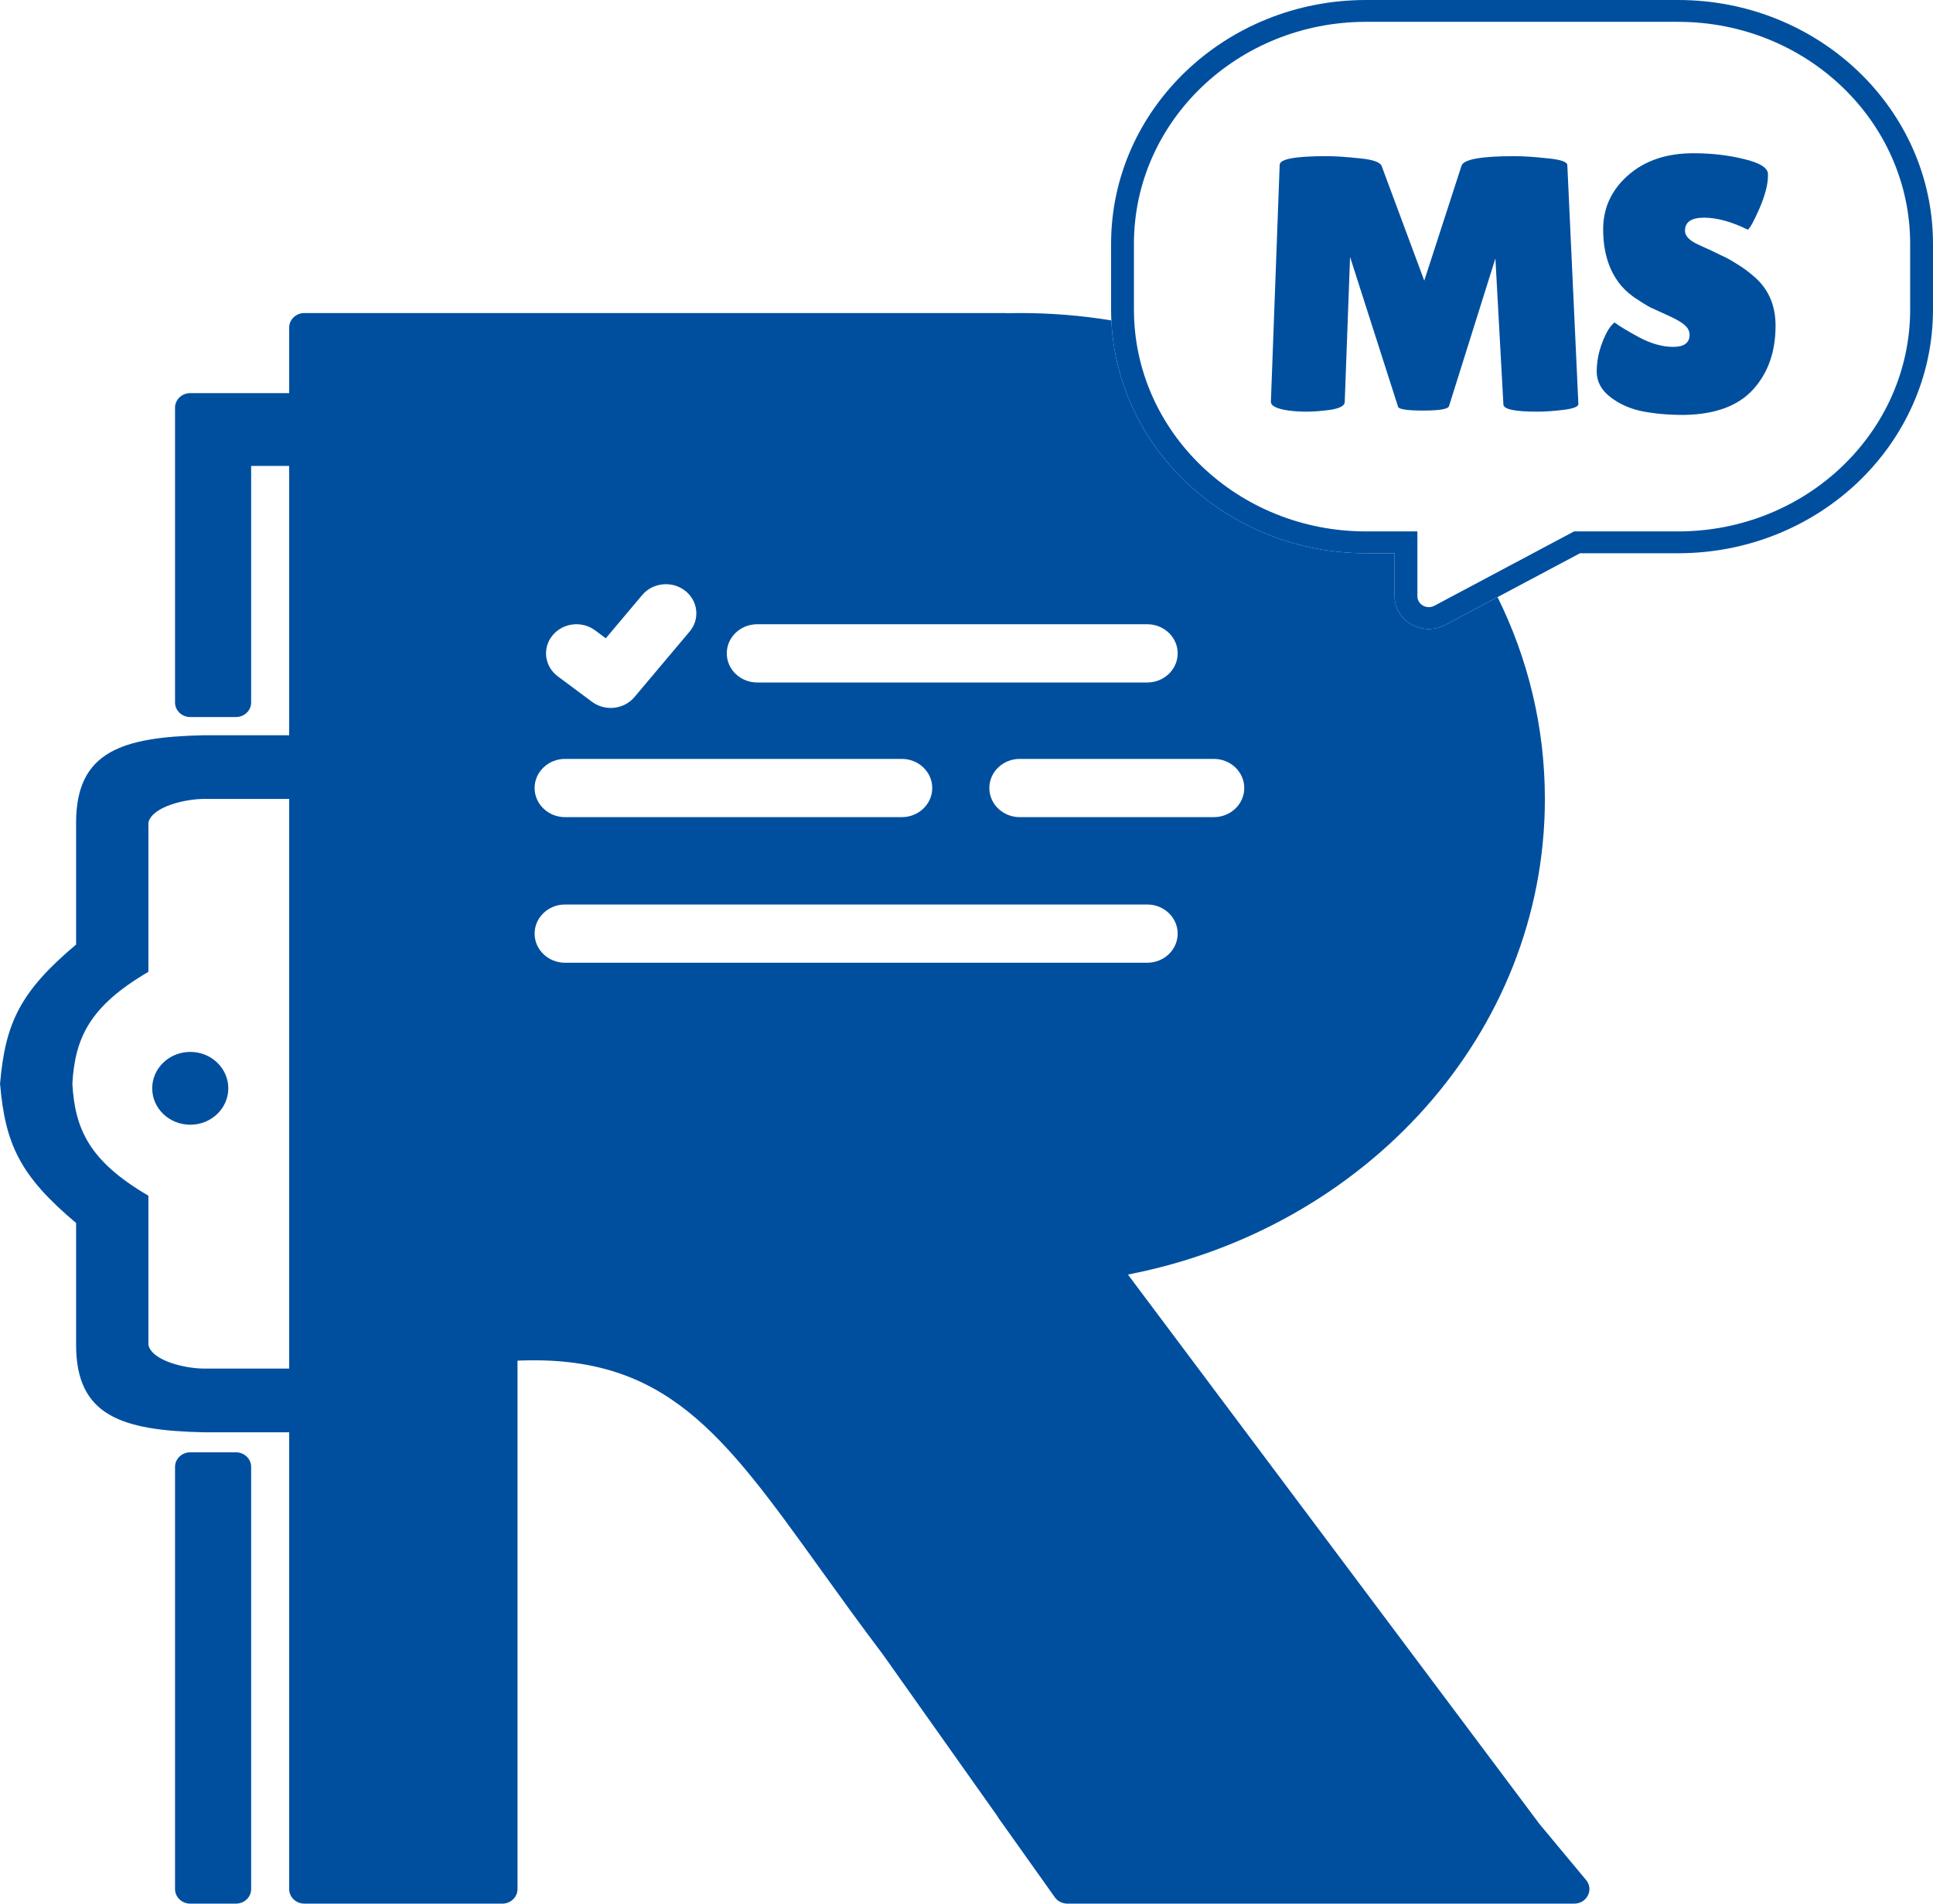 <svg width="65" height="64" viewBox="0 0 65 64" fill="none" xmlns="http://www.w3.org/2000/svg">

 <style>
    path {
      fill: #004F9F
    }
    @media (prefers-color-scheme: dark) {
      path{
        fill: white;
      }
    }
  </style>
<path fill-rule="evenodd" clip-rule="evenodd" d="M38.13 8.199C38.13 4.076 41.624 0.734 45.935 0.734H56.427C60.738 0.734 64.232 4.076 64.232 8.199V10.402C64.232 14.524 60.738 17.866 56.427 17.866H52.93L48.233 20.365C47.976 20.501 47.662 20.324 47.662 20.045L47.662 17.866H45.935C41.624 17.866 38.13 14.524 38.13 10.402V8.199ZM45.935 0C41.2 0 37.362 3.671 37.362 8.199V10.402C37.362 14.93 41.2 18.6 45.935 18.6H46.895L46.895 20.045C46.895 20.886 47.839 21.414 48.606 21.006L53.13 18.6H56.427C61.162 18.6 65 14.93 65 10.402V8.199C65 3.671 61.162 0 56.427 0H45.935ZM55.125 11.344C54.733 11.132 54.455 10.964 54.293 10.842C54.148 10.948 54.012 11.168 53.884 11.503C53.756 11.829 53.692 12.16 53.692 12.494C53.692 12.829 53.845 13.114 54.153 13.351C54.46 13.587 54.818 13.746 55.227 13.828C55.645 13.909 56.11 13.95 56.622 13.95C57.671 13.934 58.447 13.649 58.951 13.094C59.454 12.539 59.706 11.825 59.706 10.952C59.706 10.283 59.48 9.745 59.028 9.337C58.806 9.141 58.597 8.986 58.401 8.872C58.213 8.75 58.034 8.652 57.863 8.578C57.701 8.497 57.556 8.427 57.428 8.37C57.3 8.313 57.202 8.268 57.134 8.236C56.818 8.097 56.66 7.938 56.66 7.758C56.66 7.465 56.874 7.318 57.3 7.318C57.735 7.318 58.226 7.452 58.772 7.722C58.848 7.673 58.981 7.432 59.168 7C59.356 6.559 59.45 6.196 59.45 5.911V5.837C59.433 5.633 59.164 5.47 58.644 5.348C58.123 5.217 57.556 5.152 56.942 5.152C56.038 5.152 55.304 5.401 54.741 5.898C54.187 6.388 53.909 6.991 53.909 7.709C53.909 8.427 54.08 9.019 54.421 9.484C54.541 9.655 54.711 9.822 54.933 9.985C55.163 10.14 55.347 10.255 55.483 10.328C55.62 10.393 55.824 10.487 56.097 10.61C56.37 10.732 56.558 10.842 56.66 10.94C56.763 11.03 56.814 11.136 56.814 11.258C56.814 11.527 56.63 11.662 56.264 11.662C55.906 11.662 55.526 11.556 55.125 11.344ZM50.554 13.595C50.554 13.759 50.934 13.84 51.693 13.84C51.949 13.84 52.243 13.82 52.576 13.779C52.908 13.738 53.075 13.673 53.075 13.583L52.704 5.556C52.704 5.441 52.482 5.364 52.038 5.323C51.603 5.274 51.228 5.25 50.912 5.25C49.812 5.25 49.223 5.356 49.147 5.568L47.893 9.435L46.46 5.58C46.408 5.45 46.161 5.364 45.718 5.323C45.274 5.274 44.899 5.25 44.592 5.25C43.551 5.25 43.031 5.348 43.031 5.543L42.736 13.498C42.728 13.644 42.928 13.746 43.338 13.803C43.534 13.828 43.734 13.84 43.939 13.84C44.152 13.84 44.417 13.82 44.732 13.779C45.048 13.73 45.21 13.644 45.218 13.522L45.398 8.639L47.01 13.669C47.027 13.759 47.308 13.803 47.854 13.803C48.4 13.803 48.69 13.755 48.724 13.657L50.285 8.688L50.554 13.595Z" fill="#004F9F"/>
<path d="M7.933 48.826C8.216 48.826 8.445 49.045 8.445 49.316V63.511C8.445 63.781 8.216 64 7.933 64H6.398C6.115 64 5.886 63.781 5.886 63.511V49.316C5.886 49.045 6.115 48.826 6.398 48.826H7.933Z" fill="#004F9F"/>
<path d="M6.398 35.365C7.104 35.365 7.677 35.913 7.677 36.589C7.677 37.265 7.104 37.813 6.398 37.813C5.691 37.813 5.118 37.265 5.118 36.589C5.118 35.913 5.691 35.365 6.398 35.365Z" fill="#004F9F"/>
<path fill-rule="evenodd" clip-rule="evenodd" d="M33.779 10.524C33.804 10.524 33.829 10.525 33.852 10.529C33.998 10.525 34.145 10.524 34.291 10.524C35.342 10.524 36.371 10.609 37.371 10.772C37.573 15.128 41.33 18.6 45.935 18.6H46.895L46.895 20.045C46.895 20.675 47.426 21.131 48.015 21.147C48.04 21.147 48.064 21.147 48.089 21.146C48.262 21.14 48.438 21.096 48.606 21.006L50.358 20.075C51.379 22.141 51.949 24.439 51.949 26.86C51.949 34.73 45.935 41.299 37.928 42.85L51.757 61.308H51.755L53.335 63.206C53.602 63.526 53.363 64 52.935 64H35.893C35.724 64 35.565 63.92 35.47 63.786L33.582 61.13C33.565 61.107 33.551 61.083 33.539 61.059L29.685 55.618C28.909 54.592 28.217 53.63 27.577 52.74C24.315 48.203 22.394 45.531 17.402 45.745V63.511C17.402 63.781 17.172 64 16.89 64H10.236C9.954 64 9.724 63.781 9.724 63.511V48.153H6.845C4.094 48.092 2.559 47.602 2.559 45.216V41.117C0.669 39.531 0.179 38.461 0.005 36.467H0L0.003 36.436L0 36.405H0.005C0.179 34.411 0.669 33.341 2.559 31.755V27.656C2.559 25.27 4.094 24.78 6.845 24.719H9.724V15.664H8.445V23.618C8.445 23.888 8.216 24.107 7.933 24.107H6.398C6.115 24.107 5.886 23.888 5.886 23.618V13.706C5.886 13.435 6.115 13.216 6.398 13.216H9.724V11.013C9.724 10.743 9.954 10.524 10.236 10.524H33.779ZM6.845 26.86C6.27 26.86 5.118 27.105 4.99 27.656V32.673C2.993 33.84 2.523 34.913 2.433 36.436C2.523 37.959 2.993 39.032 4.99 40.199V45.216C5.118 45.767 6.27 46.011 6.845 46.011H9.724V26.86H6.845ZM19.001 30.409C18.436 30.409 17.977 30.848 17.977 31.388C17.977 31.929 18.436 32.367 19.001 32.367H38.578C39.143 32.367 39.601 31.929 39.601 31.388C39.601 30.848 39.143 30.409 38.578 30.409H19.001ZM19.001 25.514C18.436 25.514 17.977 25.953 17.977 26.493C17.977 27.034 18.436 27.472 19.001 27.472H30.325C30.89 27.472 31.348 27.034 31.348 26.493C31.348 25.953 30.89 25.514 30.325 25.514H19.001ZM34.291 25.514C33.726 25.514 33.268 25.953 33.268 26.493C33.268 27.034 33.726 27.472 34.291 27.472H40.817C41.382 27.472 41.84 27.034 41.84 26.493C41.84 25.953 41.382 25.514 40.817 25.514H34.291ZM23.034 19.857C22.594 19.518 21.949 19.584 21.595 20.005L20.371 21.459L20.013 21.193C19.567 20.861 18.924 20.938 18.577 21.365C18.23 21.791 18.31 22.406 18.756 22.738L19.908 23.595C20.349 23.923 20.983 23.852 21.334 23.436L23.189 21.234C23.544 20.813 23.474 20.196 23.034 19.857ZM25.463 20.987C24.897 20.987 24.439 21.425 24.439 21.966C24.439 22.506 24.897 22.945 25.463 22.945H38.578C39.143 22.945 39.601 22.506 39.601 21.966C39.601 21.425 39.143 20.987 38.578 20.987H25.463Z" fill="#004F9F"/>
</svg>
